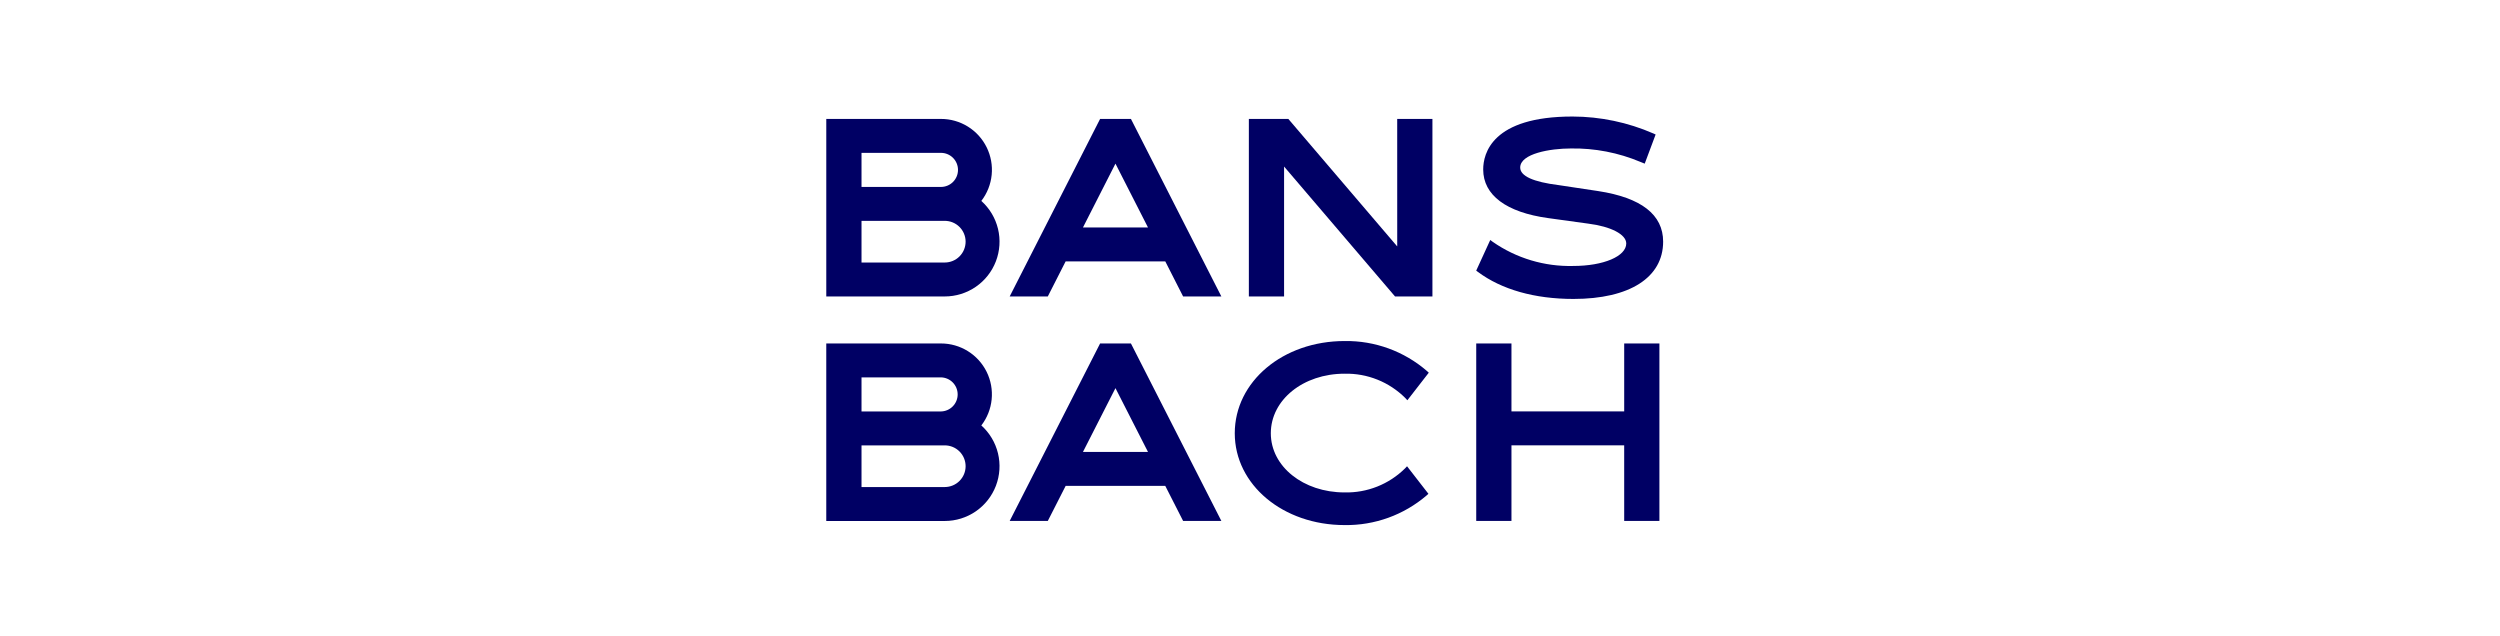 <svg width="236" height="60" viewBox="0 0 236 60" fill="none" xmlns="http://www.w3.org/2000/svg">
<rect width="236" height="60" fill="white"/>
<path d="M91.154 22.815C91.153 23.337 90.946 23.837 90.577 24.205C90.208 24.574 89.708 24.781 89.186 24.782H81.327V20.848H89.186C89.708 20.848 90.208 21.055 90.577 21.424C90.946 21.793 91.154 22.293 91.154 22.815ZM81.327 17.647V14.43H88.827C89.253 14.43 89.662 14.599 89.964 14.901C90.266 15.203 90.435 15.612 90.435 16.038C90.435 16.465 90.266 16.874 89.964 17.176C89.662 17.477 89.253 17.647 88.827 17.647H81.327ZM92.637 18.968C93.186 18.256 93.524 17.405 93.614 16.511C93.703 15.617 93.54 14.716 93.143 13.91C92.747 13.104 92.132 12.425 91.369 11.951C90.606 11.477 89.725 11.226 88.827 11.227H78.001V27.985H89.186C90.233 27.985 91.254 27.667 92.116 27.074C92.978 26.481 93.64 25.64 94.014 24.663C94.388 23.686 94.457 22.618 94.211 21.601C93.965 20.584 93.416 19.666 92.637 18.968Z" fill="#000064"/>
<path d="M91.154 44.009C91.154 44.531 90.946 45.031 90.577 45.4C90.208 45.769 89.708 45.976 89.187 45.977H81.327V42.043H89.187C89.708 42.043 90.208 42.25 90.577 42.619C90.946 42.987 91.153 43.487 91.154 44.009ZM81.327 38.841V35.624H88.827C89.248 35.633 89.648 35.806 89.943 36.106C90.238 36.407 90.403 36.812 90.403 37.233C90.403 37.654 90.238 38.058 89.943 38.359C89.648 38.66 89.248 38.833 88.827 38.841H81.327ZM92.637 40.162C93.185 39.45 93.523 38.6 93.612 37.706C93.702 36.812 93.538 35.911 93.142 35.106C92.745 34.3 92.13 33.621 91.367 33.148C90.605 32.673 89.724 32.422 88.826 32.423H78V49.181H89.186C90.232 49.181 91.254 48.863 92.116 48.27C92.978 47.676 93.64 46.836 94.014 45.858C94.388 44.881 94.456 43.813 94.21 42.796C93.965 41.779 93.416 40.861 92.637 40.162Z" fill="#000064"/>
<path d="M108.371 42.664H102.23L105.299 36.639L108.371 42.664ZM103.85 32.422L95.314 49.178H98.912L100.598 45.867H110.001L111.687 49.178H115.297L106.759 32.422H103.85Z" fill="#000064"/>
<path d="M108.371 21.473H102.231L105.299 15.447L108.371 21.473ZM103.849 11.227L95.314 27.985H98.912L100.597 24.673H110.001L111.686 27.985H115.296L106.76 11.227H103.849Z" fill="#000064"/>
<path d="M150.874 18.038L147.141 17.475C144.73 17.175 143.507 16.618 143.507 15.816C143.507 14.496 146.361 14.016 148.279 14.016C150.536 13.977 152.777 14.41 154.858 15.285L155.262 15.448L156.291 12.697L156.088 12.604C153.676 11.551 151.073 11.005 148.44 11C140.839 11 140.014 14.497 140.014 16C140.014 18.418 142.191 20.045 146.145 20.588L149.919 21.109C152.072 21.378 153.518 22.131 153.518 22.982C153.518 24.195 151.366 25.107 148.512 25.107C145.804 25.176 143.143 24.379 140.919 22.832L140.68 22.654L139.354 25.548L139.509 25.664C141.752 27.337 144.874 28.22 148.536 28.22C153.836 28.22 157 26.198 157 22.811C157 20.267 154.939 18.662 150.874 18.038Z" fill="#000064"/>
<path d="M131.898 23.263L121.619 11.227H117.892V27.985H121.217V15.721L131.691 27.985H135.221V11.228H131.896L131.898 23.263Z" fill="#000064"/>
<path d="M126.925 35.278C127.986 35.252 129.042 35.443 130.029 35.838C131.015 36.233 131.91 36.824 132.662 37.575L132.855 37.785L134.877 35.182L134.714 35.032C132.556 33.16 129.784 32.15 126.928 32.194C121.115 32.194 116.562 36.018 116.562 40.9C116.562 45.76 121.115 49.567 126.928 49.567C129.766 49.61 132.522 48.613 134.677 46.765L134.842 46.615L132.824 44.015L132.631 44.221C131.881 44.962 130.989 45.544 130.009 45.933C129.03 46.322 127.982 46.51 126.928 46.485C123.023 46.485 119.965 44.031 119.965 40.9C119.965 37.747 123.023 35.277 126.928 35.277" fill="#000064"/>
<path d="M153.324 49.178H156.648V32.422H153.324V38.839H142.682V32.422H139.356V49.178H142.682V42.041H153.323L153.324 49.178Z" fill="#000064"/>
</svg>
